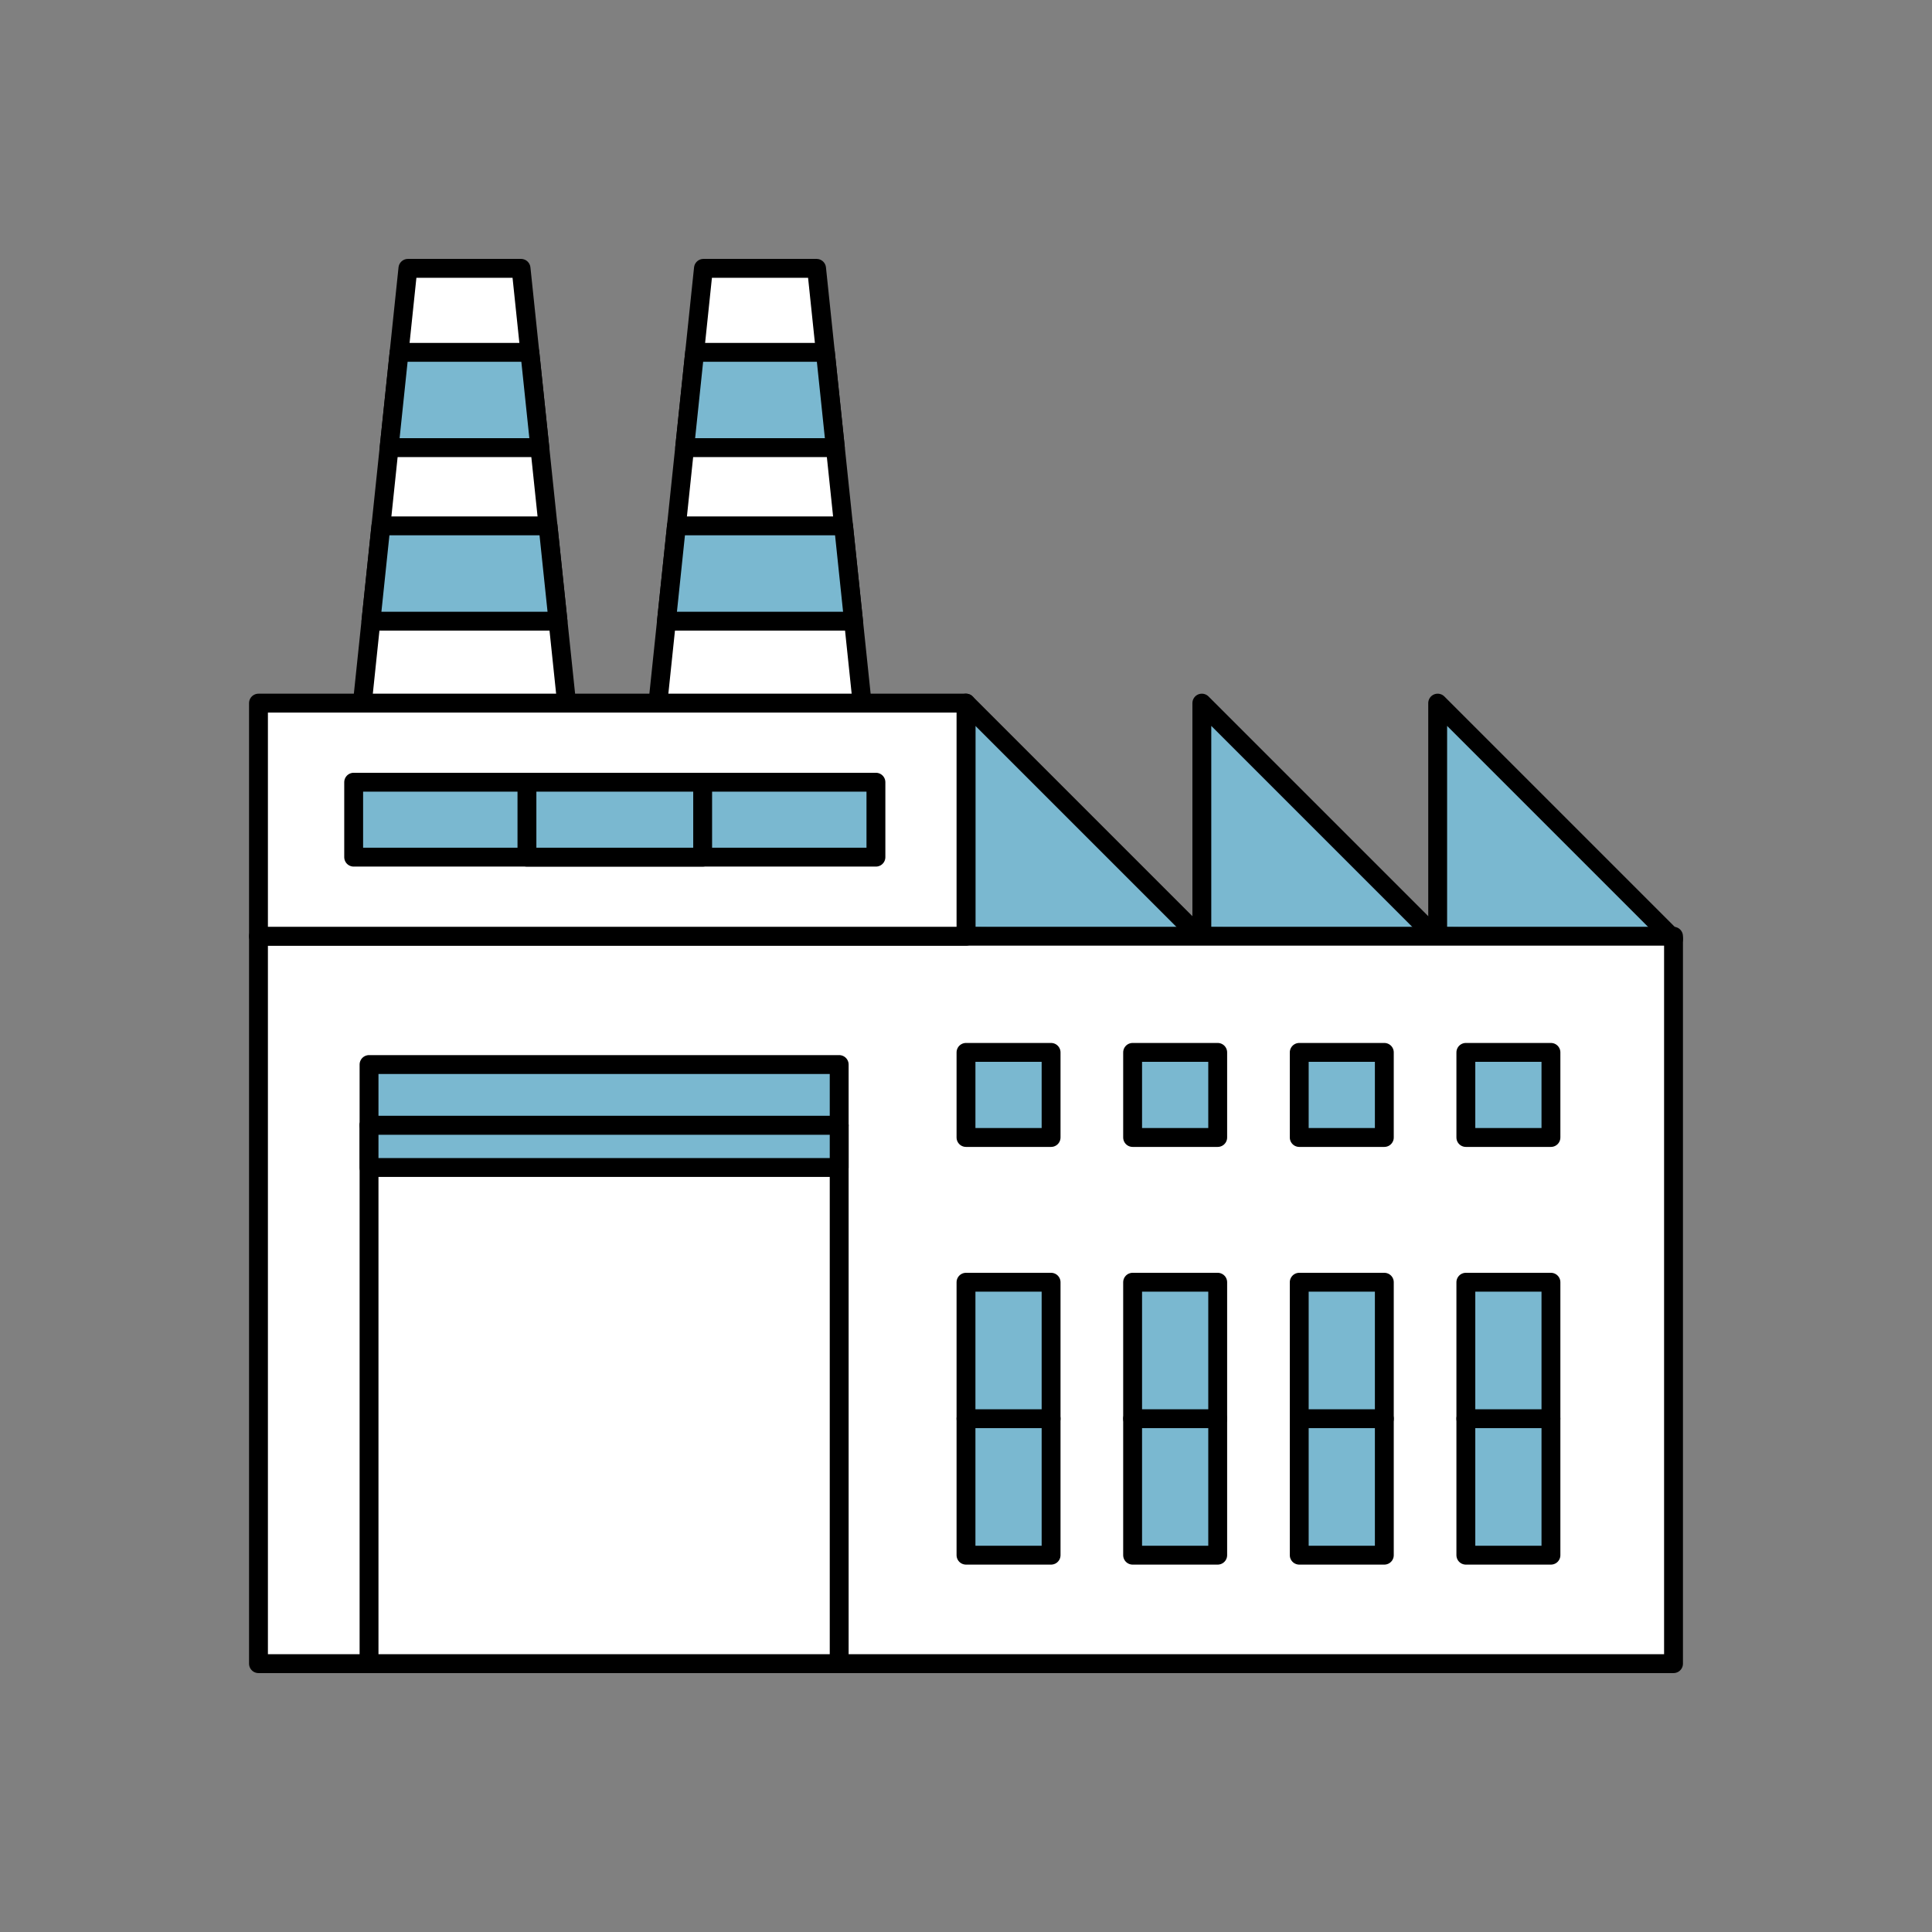 <?xml version="1.0" encoding="utf-8"?>
<!-- Generator: Adobe Illustrator 15.0.2, SVG Export Plug-In . SVG Version: 6.00 Build 0)  -->
<!DOCTYPE svg PUBLIC "-//W3C//DTD SVG 1.1//EN" "http://www.w3.org/Graphics/SVG/1.1/DTD/svg11.dtd">
<svg version="1.1" id="Ebene_1" xmlns="http://www.w3.org/2000/svg" xmlns:xlink="http://www.w3.org/1999/xlink" x="0px" y="0px"
	 width="1024px" height="1024px" viewBox="0 0 1024 1024" enable-background="new 0 0 1024 1024" xml:space="preserve">
<rect x="0" y="0" width="1024" height="1024" fill="#808080" stroke="none"/>
<polygon fill="#FFFFFF" points="300.422,373.752 191.941,373.752 196.605,329.228 201.895,278.729 206.245,237.252 211.536,186.753 
	216.199,142.229 276.164,142.229 280.827,186.753 286.118,237.252 290.468,278.729 295.758,329.228 "/>
<polygon fill="none" stroke="#000000" stroke-width="10" stroke-linecap="round" stroke-linejoin="round" stroke-miterlimit="10" points="
	300.422,373.752 191.941,373.752 196.605,329.228 201.895,278.729 206.245,237.252 211.536,186.753 216.199,142.229 
	276.164,142.229 280.827,186.753 286.118,237.252 290.468,278.729 295.758,329.228 "/>
<polygon fill="#7AB8D0" points="286.118,237.252 206.244,237.252 211.535,186.753 280.827,186.753 "/>
<polygon fill="none" stroke="#000000" stroke-width="10" stroke-linecap="round" stroke-linejoin="round" stroke-miterlimit="10" points="
	286.118,237.252 206.244,237.252 211.535,186.753 280.827,186.753 "/>
<polygon fill="#7AB8D0" points="295.758,329.228 196.604,329.228 201.896,278.729 290.467,278.729 "/>
<polygon fill="none" stroke="#000000" stroke-width="10" stroke-linecap="round" stroke-linejoin="round" stroke-miterlimit="10" points="
	295.758,329.228 196.604,329.228 201.896,278.729 290.467,278.729 "/>
<polygon fill="#FFFFFF" points="457.059,373.752 348.578,373.752 353.242,329.228 358.532,278.729 362.882,237.252 368.173,186.753 
	372.836,142.229 432.801,142.229 437.464,186.753 442.755,237.252 447.105,278.729 452.396,329.228 "/>
<polygon fill="none" stroke="#000000" stroke-width="10" stroke-linecap="round" stroke-linejoin="round" stroke-miterlimit="10" points="
	457.059,373.752 348.578,373.752 353.242,329.228 358.532,278.729 362.882,237.252 368.173,186.753 372.836,142.229 
	432.801,142.229 437.464,186.753 442.755,237.252 447.105,278.729 452.396,329.228 "/>
<polygon fill="#7AB8D0" points="442.755,237.252 362.881,237.252 368.172,186.753 437.464,186.753 "/>
<polygon fill="none" stroke="#000000" stroke-width="10" stroke-linecap="round" stroke-linejoin="round" stroke-miterlimit="10" points="
	442.755,237.252 362.881,237.252 368.172,186.753 437.464,186.753 "/>
<polygon fill="#7AB8D0" points="452.396,329.228 353.242,329.228 358.532,278.729 447.105,278.729 "/>
<polygon fill="none" stroke="#000000" stroke-width="10" stroke-linecap="round" stroke-linejoin="round" stroke-miterlimit="10" points="
	452.396,329.228 353.242,329.228 358.532,278.729 447.105,278.729 "/>
<polygon fill="#7AB8D0" points="512,496.395 512,372.669 637,497.669 "/>
<polygon fill="none" stroke="#000000" stroke-width="10" stroke-linecap="round" stroke-linejoin="round" stroke-miterlimit="10" points="
	512,496.395 512,372.669 637,497.669 "/>
<polygon fill="#7AB8D0" points="637,496.395 637,372.669 762,497.669 "/>
<polygon fill="none" stroke="#000000" stroke-width="10" stroke-linecap="round" stroke-linejoin="round" stroke-miterlimit="10" points="
	637,496.395 637,372.669 762,497.669 "/>
<polygon fill="#7AB8D0" points="762,496.395 762,372.669 887,497.669 "/>
<polygon fill="none" stroke="#000000" stroke-width="10" stroke-linecap="round" stroke-linejoin="round" stroke-miterlimit="10" points="
	762,496.395 762,372.669 887,497.669 "/>
<rect x="137" y="496.223" fill="#FFFFFF" width="750" height="385.548"/>
<rect x="137" y="496.223" fill="none" stroke="#000000" stroke-width="10" stroke-linecap="round" stroke-linejoin="round" stroke-miterlimit="10" width="750" height="385.548"/>
<rect x="195.598" y="564.231" fill="#7AB8D0" width="249.189" height="32.215"/>
<rect x="195.598" y="564.231" fill="none" stroke="#000000" stroke-width="10" stroke-linecap="round" stroke-linejoin="round" stroke-miterlimit="10" width="249.189" height="32.215"/>
<rect x="512" y="557.79" fill="#7AB8D0" width="45.097" height="45.097"/>
<rect x="512" y="557.79" fill="none" stroke="#000000" stroke-width="10" stroke-linecap="round" stroke-linejoin="round" stroke-miterlimit="10" width="45.097" height="45.097"/>
<rect x="600.311" y="557.79" fill="#7AB8D0" width="45.098" height="45.097"/>
<rect x="600.311" y="557.79" fill="none" stroke="#000000" stroke-width="10" stroke-linecap="round" stroke-linejoin="round" stroke-miterlimit="10" width="45.098" height="45.097"/>
<rect x="688.624" y="557.79" fill="#7AB8D0" width="45.097" height="45.097"/>
<rect x="688.624" y="557.79" fill="none" stroke="#000000" stroke-width="10" stroke-linecap="round" stroke-linejoin="round" stroke-miterlimit="10" width="45.097" height="45.097"/>
<rect x="776.935" y="557.79" fill="#7AB8D0" width="45.098" height="45.097"/>
<rect x="776.935" y="557.79" fill="none" stroke="#000000" stroke-width="10" stroke-linecap="round" stroke-linejoin="round" stroke-miterlimit="10" width="45.098" height="45.097"/>
<rect x="195.598" y="596.446" fill="#FFFFFF" width="249.189" height="285.325"/>
<rect x="195.598" y="596.446" fill="none" stroke="#000000" stroke-width="10" stroke-linecap="round" stroke-linejoin="round" stroke-miterlimit="10" width="249.189" height="285.325"/>
<rect x="137" y="372.67" fill="#FFFFFF" width="375" height="123.554"/>
<rect x="137" y="372.67" fill="none" stroke="#000000" stroke-width="10" stroke-linecap="round" stroke-linejoin="round" stroke-miterlimit="10" width="375" height="123.554"/>
<rect x="187.452" y="414.587" fill="#7AB8D0" width="276.806" height="39.72"/>
<rect x="187.452" y="414.587" fill="none" stroke="#000000" stroke-width="10" stroke-linecap="round" stroke-linejoin="round" stroke-miterlimit="10" width="276.806" height="39.72"/>
<rect x="279.291" y="414.587" fill="#7AB8D0" width="93.129" height="39.72"/>
<rect x="279.291" y="414.587" fill="none" stroke="#000000" stroke-width="10" stroke-linecap="round" stroke-linejoin="round" stroke-miterlimit="10" width="93.129" height="39.72"/>
<rect x="512" y="679.611" fill="#7AB8D0" width="45.097" height="144.663"/>
<rect x="512" y="679.611" fill="none" stroke="#000000" stroke-width="10" stroke-linecap="round" stroke-linejoin="round" stroke-miterlimit="10" width="45.097" height="144.663"/>
<line fill="none" stroke="#000000" stroke-width="10" stroke-linecap="round" stroke-linejoin="round" stroke-miterlimit="10" x1="512" y1="751.942" x2="557.097" y2="751.942"/>
<rect x="600.311" y="679.611" fill="#7AB8D0" width="45.098" height="144.663"/>
<rect x="600.311" y="679.611" fill="none" stroke="#000000" stroke-width="10" stroke-linecap="round" stroke-linejoin="round" stroke-miterlimit="10" width="45.098" height="144.663"/>
<line fill="none" stroke="#000000" stroke-width="10" stroke-linecap="round" stroke-linejoin="round" stroke-miterlimit="10" x1="600.312" y1="751.942" x2="645.408" y2="751.942"/>
<rect x="688.624" y="679.611" fill="#7AB8D0" width="45.097" height="144.663"/>
<rect x="688.624" y="679.611" fill="none" stroke="#000000" stroke-width="10" stroke-linecap="round" stroke-linejoin="round" stroke-miterlimit="10" width="45.097" height="144.663"/>
<line fill="none" stroke="#000000" stroke-width="10" stroke-linecap="round" stroke-linejoin="round" stroke-miterlimit="10" x1="688.624" y1="751.942" x2="733.721" y2="751.942"/>
<rect x="776.935" y="679.611" fill="#7AB8D0" width="45.098" height="144.663"/>
<rect x="776.935" y="679.611" fill="none" stroke="#000000" stroke-width="10" stroke-linecap="round" stroke-linejoin="round" stroke-miterlimit="10" width="45.098" height="144.663"/>
<line fill="none" stroke="#000000" stroke-width="10" stroke-linecap="round" stroke-linejoin="round" stroke-miterlimit="10" x1="776.936" y1="751.942" x2="822.032" y2="751.942"/>
<rect x="195.598" y="596.447" fill="#7AB8D0" width="249.189" height="22.359"/>
<rect x="195.598" y="596.447" fill="none" stroke="#000000" stroke-width="10" stroke-linecap="round" stroke-linejoin="round" stroke-miterlimit="10" width="249.189" height="22.359"/>
</svg>
